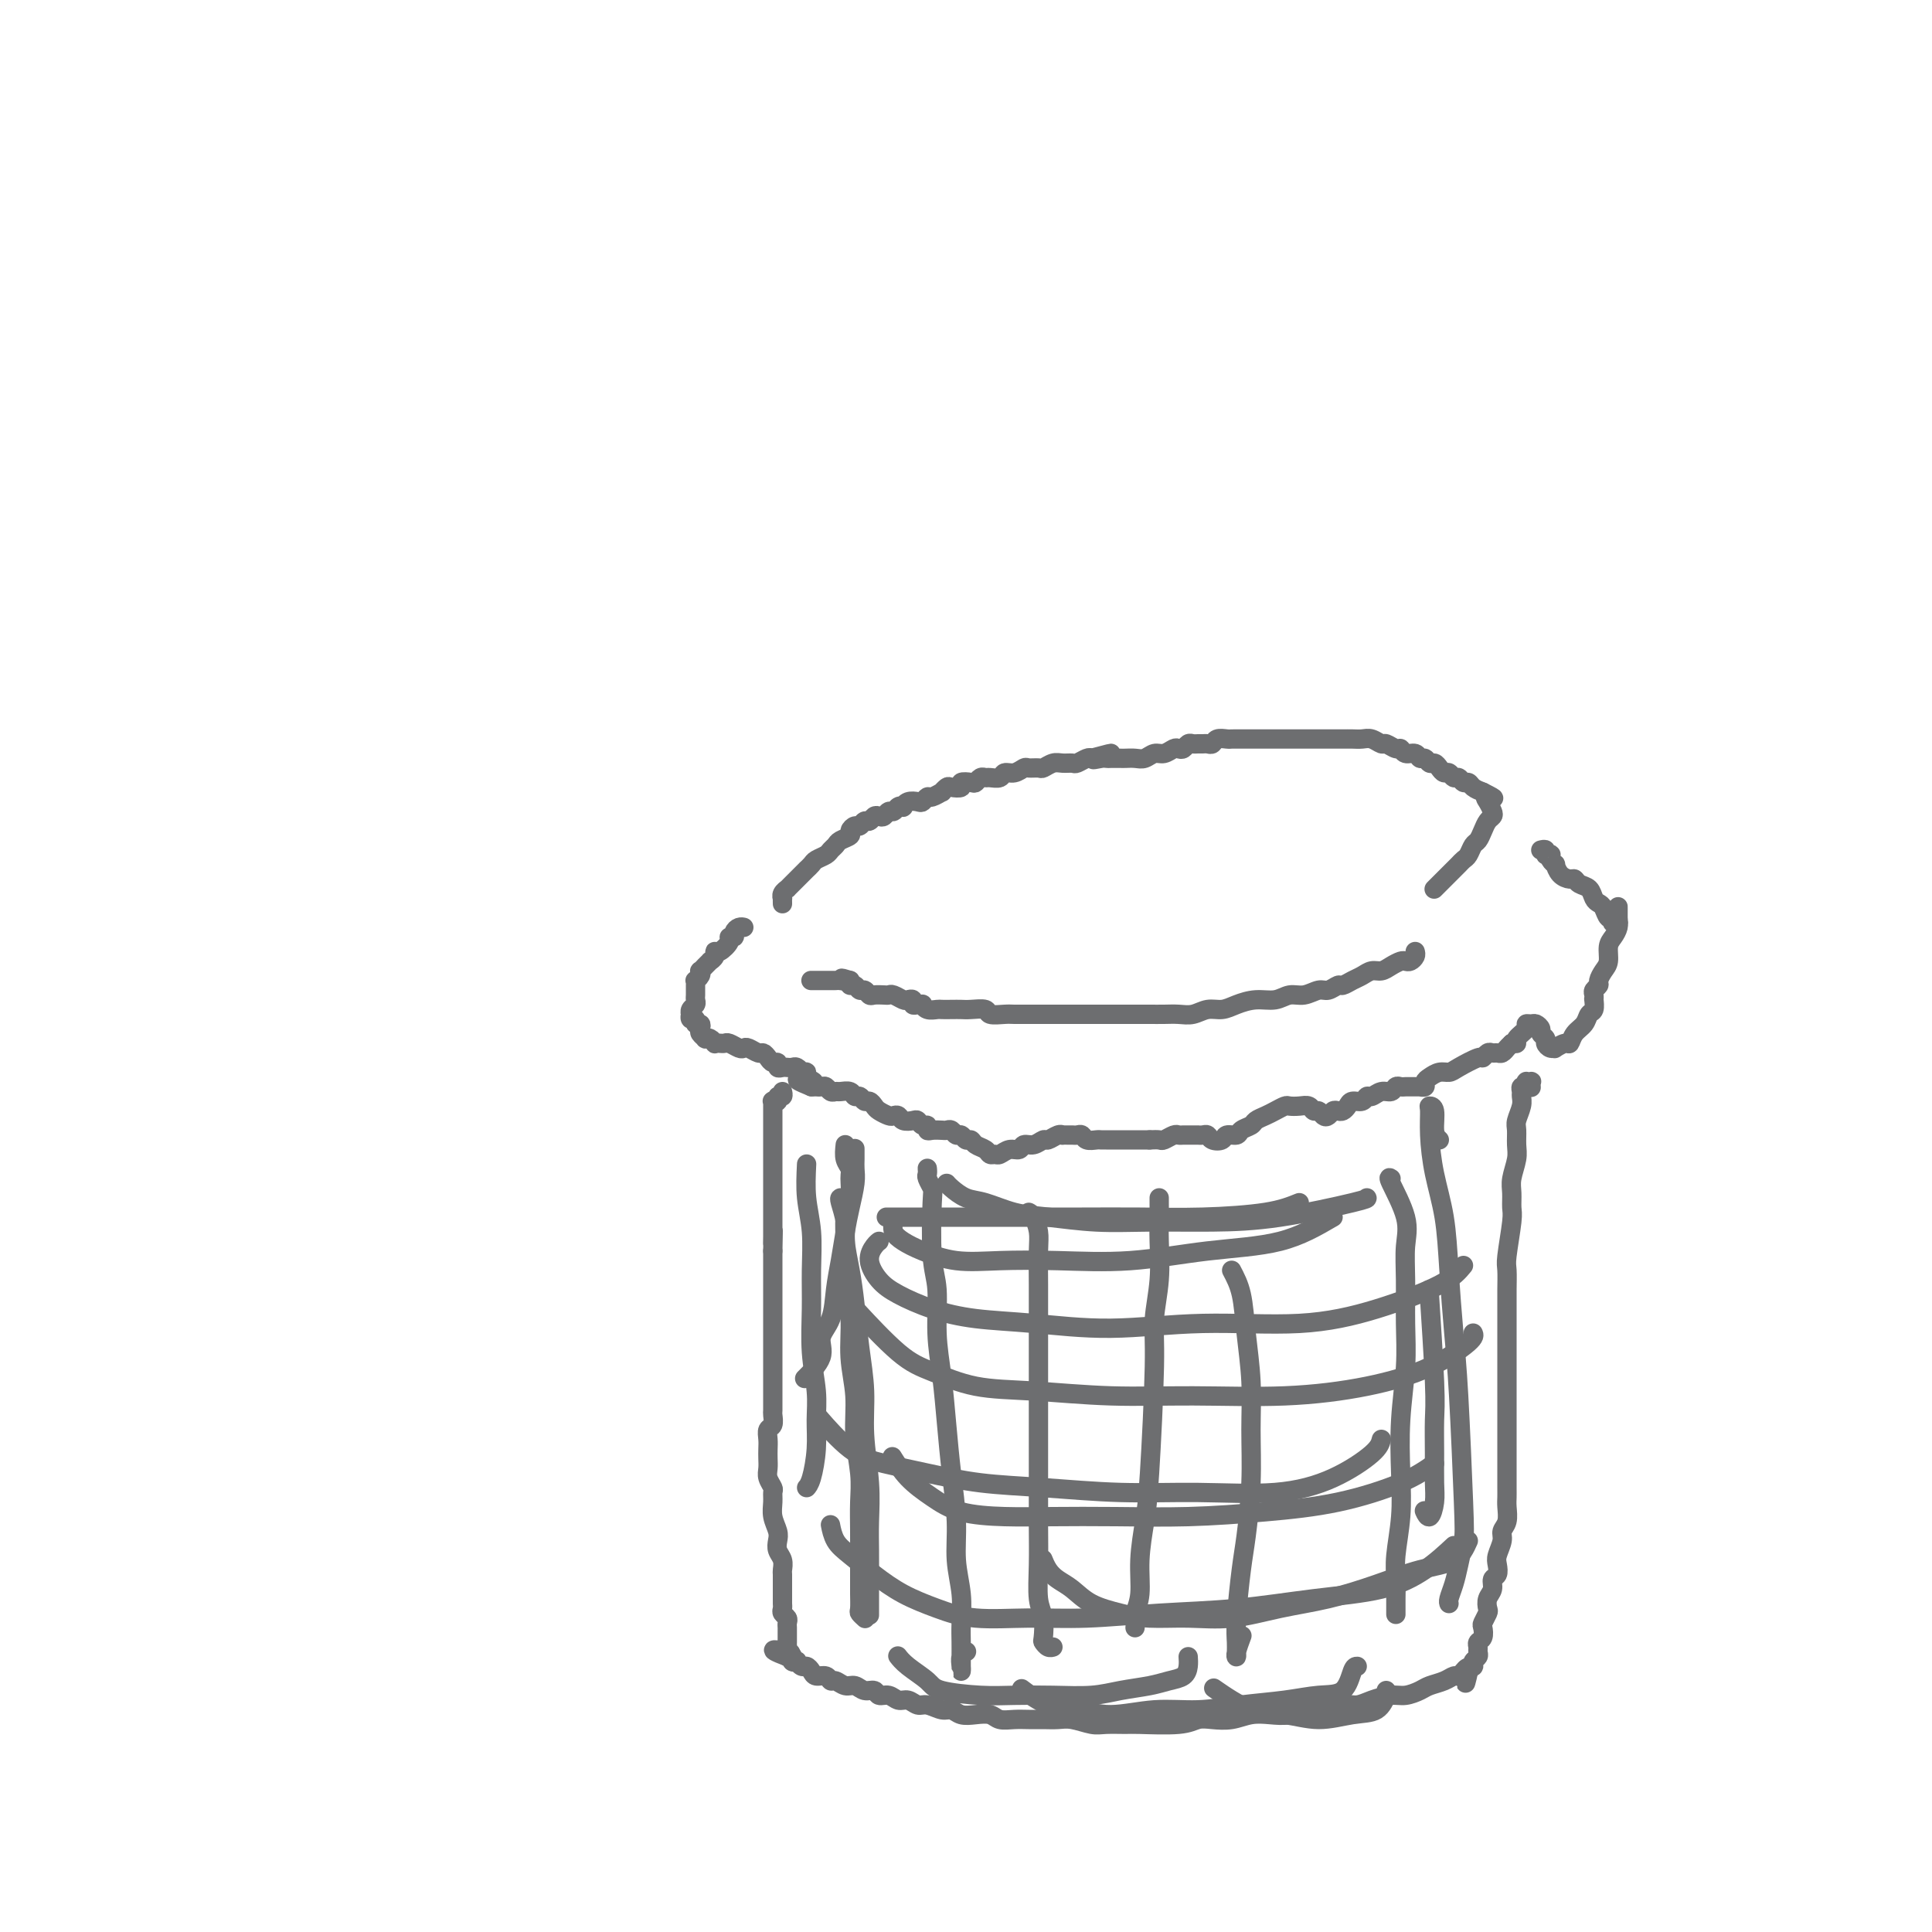 <svg viewBox='0 0 400 400' version='1.1' xmlns='http://www.w3.org/2000/svg' xmlns:xlink='http://www.w3.org/1999/xlink'><g fill='none' stroke='#6D6E70' stroke-width='4' stroke-linecap='round' stroke-linejoin='round'><path d='M293,197c0.088,0.311 0.175,0.622 0,1c-0.175,0.378 -0.613,0.823 -1,1c-0.387,0.177 -0.722,0.085 -1,0c-0.278,-0.085 -0.497,-0.163 -1,0c-0.503,0.163 -1.289,0.568 -2,1c-0.711,0.432 -1.346,0.890 -2,1c-0.654,0.110 -1.326,-0.129 -2,0c-0.674,0.129 -1.350,0.627 -2,1c-0.650,0.373 -1.276,0.621 -2,1c-0.724,0.379 -1.548,0.890 -2,1c-0.452,0.110 -0.533,-0.182 -1,0c-0.467,0.182 -1.321,0.837 -2,1c-0.679,0.163 -1.185,-0.167 -2,0c-0.815,0.167 -1.940,0.832 -3,1c-1.060,0.168 -2.055,-0.161 -3,0c-0.945,0.161 -1.842,0.813 -3,1c-1.158,0.187 -2.578,-0.090 -4,0c-1.422,0.090 -2.845,0.546 -4,1c-1.155,0.454 -2.041,0.906 -3,1c-0.959,0.094 -1.989,-0.171 -3,0c-1.011,0.171 -2.003,0.778 -3,1c-0.997,0.222 -2.000,0.060 -3,0c-1.000,-0.060 -1.996,-0.016 -3,0c-1.004,0.016 -2.015,0.004 -3,0c-0.985,-0.004 -1.943,-0.001 -3,0c-1.057,0.001 -2.212,0.000 -3,0c-0.788,-0.000 -1.207,-0.000 -2,0c-0.793,0.000 -1.959,0.000 -3,0c-1.041,-0.000 -1.958,-0.000 -3,0c-1.042,0.000 -2.209,0.000 -3,0c-0.791,-0.000 -1.208,-0.000 -2,0c-0.792,0.000 -1.960,0.001 -3,0c-1.040,-0.001 -1.950,-0.004 -3,0c-1.050,0.004 -2.238,0.015 -3,0c-0.762,-0.015 -1.096,-0.057 -2,0c-0.904,0.057 -2.377,0.211 -3,0c-0.623,-0.211 -0.394,-0.789 -1,-1c-0.606,-0.211 -2.045,-0.057 -3,0c-0.955,0.057 -1.425,0.016 -2,0c-0.575,-0.016 -1.254,-0.008 -2,0c-0.746,0.008 -1.558,0.016 -2,0c-0.442,-0.016 -0.513,-0.057 -1,0c-0.487,0.057 -1.388,0.212 -2,0c-0.612,-0.212 -0.934,-0.793 -1,-1c-0.066,-0.207 0.123,-0.042 0,0c-0.123,0.042 -0.557,-0.040 -1,0c-0.443,0.040 -0.896,0.203 -1,0c-0.104,-0.203 0.141,-0.772 0,-1c-0.141,-0.228 -0.667,-0.113 -1,0c-0.333,0.113 -0.474,0.226 -1,0c-0.526,-0.226 -1.436,-0.792 -2,-1c-0.564,-0.208 -0.781,-0.060 -1,0c-0.219,0.060 -0.440,0.031 -1,0c-0.560,-0.031 -1.459,-0.065 -2,0c-0.541,0.065 -0.723,0.228 -1,0c-0.277,-0.228 -0.649,-0.848 -1,-1c-0.351,-0.152 -0.682,0.166 -1,0c-0.318,-0.166 -0.624,-0.814 -1,-1c-0.376,-0.186 -0.822,0.090 -1,0c-0.178,-0.090 -0.089,-0.545 0,-1'/><path d='M176,203c-2.964,-0.928 -1.375,-0.249 -1,0c0.375,0.249 -0.464,0.067 -1,0c-0.536,-0.067 -0.770,-0.018 -1,0c-0.230,0.018 -0.458,0.005 -1,0c-0.542,-0.005 -1.399,-0.001 -2,0c-0.601,0.001 -0.946,0.000 -1,0c-0.054,-0.000 0.182,-0.000 0,0c-0.182,0.000 -0.781,0.000 -1,0c-0.219,-0.000 -0.059,-0.000 0,0c0.059,0.000 0.016,0.000 0,0c-0.016,-0.000 -0.004,-0.000 0,0c0.004,0.000 0.001,0.000 0,0c-0.001,-0.000 -0.001,-0.000 0,0'/><path d='M162,187c-0.001,-0.032 -0.001,-0.064 0,0c0.001,0.064 0.004,0.223 0,0c-0.004,-0.223 -0.016,-0.830 0,-1c0.016,-0.170 0.060,0.095 0,0c-0.060,-0.095 -0.223,-0.550 0,-1c0.223,-0.450 0.833,-0.894 1,-1c0.167,-0.106 -0.109,0.125 0,0c0.109,-0.125 0.603,-0.607 1,-1c0.397,-0.393 0.698,-0.697 1,-1c0.302,-0.303 0.605,-0.606 1,-1c0.395,-0.394 0.883,-0.879 1,-1c0.117,-0.121 -0.138,0.122 0,0c0.138,-0.122 0.667,-0.610 1,-1c0.333,-0.390 0.469,-0.682 1,-1c0.531,-0.318 1.456,-0.663 2,-1c0.544,-0.337 0.705,-0.667 1,-1c0.295,-0.333 0.723,-0.668 1,-1c0.277,-0.332 0.403,-0.662 1,-1c0.597,-0.338 1.666,-0.683 2,-1c0.334,-0.317 -0.065,-0.606 0,-1c0.065,-0.394 0.595,-0.894 1,-1c0.405,-0.106 0.686,0.182 1,0c0.314,-0.182 0.662,-0.832 1,-1c0.338,-0.168 0.668,0.147 1,0c0.332,-0.147 0.666,-0.756 1,-1c0.334,-0.244 0.666,-0.122 1,0c0.334,0.122 0.668,0.243 1,0c0.332,-0.243 0.663,-0.849 1,-1c0.337,-0.151 0.681,0.152 1,0c0.319,-0.152 0.614,-0.759 1,-1c0.386,-0.241 0.863,-0.116 1,0c0.137,0.116 -0.065,0.223 0,0c0.065,-0.223 0.397,-0.777 1,-1c0.603,-0.223 1.476,-0.116 2,0c0.524,0.116 0.700,0.242 1,0c0.300,-0.242 0.725,-0.853 1,-1c0.275,-0.147 0.401,0.171 1,0c0.599,-0.171 1.671,-0.829 2,-1c0.329,-0.171 -0.085,0.147 0,0c0.085,-0.147 0.671,-0.758 1,-1c0.329,-0.242 0.403,-0.117 1,0c0.597,0.117 1.718,0.224 2,0c0.282,-0.224 -0.275,-0.778 0,-1c0.275,-0.222 1.382,-0.112 2,0c0.618,0.112 0.747,0.227 1,0c0.253,-0.227 0.630,-0.797 1,-1c0.370,-0.203 0.732,-0.039 1,0c0.268,0.039 0.443,-0.046 1,0c0.557,0.046 1.496,0.223 2,0c0.504,-0.223 0.573,-0.845 1,-1c0.427,-0.155 1.213,0.156 2,0c0.787,-0.156 1.576,-0.778 2,-1c0.424,-0.222 0.483,-0.045 1,0c0.517,0.045 1.490,-0.041 2,0c0.510,0.041 0.555,0.208 1,0c0.445,-0.208 1.289,-0.791 2,-1c0.711,-0.209 1.290,-0.042 2,0c0.710,0.042 1.551,-0.040 2,0c0.449,0.040 0.505,0.203 1,0c0.495,-0.203 1.427,-0.772 2,-1c0.573,-0.228 0.786,-0.114 1,0'/><path d='M226,157c7.450,-2.011 2.575,-0.539 1,0c-1.575,0.539 0.152,0.144 1,0c0.848,-0.144 0.819,-0.039 1,0c0.181,0.039 0.572,0.010 1,0c0.428,-0.010 0.891,-0.003 1,0c0.109,0.003 -0.137,0.002 0,0c0.137,-0.002 0.655,-0.005 1,0c0.345,0.005 0.515,0.016 1,0c0.485,-0.016 1.286,-0.061 2,0c0.714,0.061 1.343,0.226 2,0c0.657,-0.226 1.342,-0.844 2,-1c0.658,-0.156 1.290,0.151 2,0c0.710,-0.151 1.500,-0.758 2,-1c0.500,-0.242 0.711,-0.117 1,0c0.289,0.117 0.655,0.228 1,0c0.345,-0.228 0.670,-0.793 1,-1c0.330,-0.207 0.666,-0.054 1,0c0.334,0.054 0.666,0.011 1,0c0.334,-0.011 0.671,0.011 1,0c0.329,-0.011 0.652,-0.056 1,0c0.348,0.056 0.722,0.211 1,0c0.278,-0.211 0.459,-0.789 1,-1c0.541,-0.211 1.443,-0.057 2,0c0.557,0.057 0.768,0.015 1,0c0.232,-0.015 0.486,-0.004 1,0c0.514,0.004 1.290,0.001 2,0c0.710,-0.001 1.355,-0.000 2,0c0.645,0.000 1.289,0.000 2,0c0.711,-0.000 1.490,-0.000 2,0c0.510,0.000 0.752,0.000 1,0c0.248,-0.000 0.502,0.000 1,0c0.498,-0.000 1.239,-0.000 2,0c0.761,0.000 1.541,0.000 2,0c0.459,-0.000 0.598,-0.000 1,0c0.402,0.000 1.066,0.000 2,0c0.934,-0.000 2.137,-0.001 3,0c0.863,0.001 1.387,0.004 2,0c0.613,-0.004 1.315,-0.016 2,0c0.685,0.016 1.353,0.061 2,0c0.647,-0.061 1.273,-0.228 2,0c0.727,0.228 1.556,0.850 2,1c0.444,0.150 0.504,-0.171 1,0c0.496,0.171 1.428,0.834 2,1c0.572,0.166 0.783,-0.167 1,0c0.217,0.167 0.439,0.833 1,1c0.561,0.167 1.460,-0.166 2,0c0.540,0.166 0.722,0.832 1,1c0.278,0.168 0.652,-0.161 1,0c0.348,0.161 0.671,0.813 1,1c0.329,0.187 0.666,-0.089 1,0c0.334,0.089 0.667,0.545 1,1c0.333,0.455 0.667,0.911 1,1c0.333,0.089 0.667,-0.187 1,0c0.333,0.187 0.666,0.838 1,1c0.334,0.162 0.670,-0.164 1,0c0.330,0.164 0.656,0.817 1,1c0.344,0.183 0.708,-0.105 1,0c0.292,0.105 0.512,0.601 1,1c0.488,0.399 1.244,0.699 2,1'/><path d='M307,164c3.800,1.896 1.800,1.137 1,1c-0.800,-0.137 -0.399,0.347 0,1c0.399,0.653 0.798,1.474 1,2c0.202,0.526 0.209,0.756 0,1c-0.209,0.244 -0.633,0.503 -1,1c-0.367,0.497 -0.676,1.232 -1,2c-0.324,0.768 -0.664,1.568 -1,2c-0.336,0.432 -0.667,0.497 -1,1c-0.333,0.503 -0.666,1.444 -1,2c-0.334,0.556 -0.667,0.726 -1,1c-0.333,0.274 -0.666,0.650 -1,1c-0.334,0.350 -0.668,0.672 -1,1c-0.332,0.328 -0.663,0.662 -1,1c-0.337,0.338 -0.679,0.679 -1,1c-0.321,0.321 -0.622,0.622 -1,1c-0.378,0.378 -0.832,0.832 -1,1c-0.168,0.168 -0.048,0.048 0,0c0.048,-0.048 0.024,-0.024 0,0'/><path d='M319,176c0.452,-0.112 0.905,-0.223 1,0c0.095,0.223 -0.167,0.782 0,1c0.167,0.218 0.762,0.095 1,0c0.238,-0.095 0.118,-0.163 0,0c-0.118,0.163 -0.235,0.555 0,1c0.235,0.445 0.823,0.941 1,1c0.177,0.059 -0.056,-0.321 0,0c0.056,0.321 0.400,1.342 1,2c0.600,0.658 1.456,0.954 2,1c0.544,0.046 0.776,-0.156 1,0c0.224,0.156 0.441,0.670 1,1c0.559,0.330 1.459,0.474 2,1c0.541,0.526 0.723,1.432 1,2c0.277,0.568 0.649,0.797 1,1c0.351,0.203 0.682,0.380 1,1c0.318,0.620 0.625,1.683 1,2c0.375,0.317 0.818,-0.110 1,0c0.182,0.110 0.101,0.759 0,1c-0.101,0.241 -0.223,0.075 0,0c0.223,-0.075 0.792,-0.058 1,0c0.208,0.058 0.056,0.156 0,0c-0.056,-0.156 -0.015,-0.565 0,-1c0.015,-0.435 0.004,-0.895 0,-1c-0.004,-0.105 -0.000,0.146 0,0c0.000,-0.146 -0.003,-0.688 0,-1c0.003,-0.312 0.011,-0.394 0,0c-0.011,0.394 -0.041,1.264 0,2c0.041,0.736 0.152,1.338 0,2c-0.152,0.662 -0.567,1.386 -1,2c-0.433,0.614 -0.886,1.120 -1,2c-0.114,0.880 0.109,2.134 0,3c-0.109,0.866 -0.551,1.345 -1,2c-0.449,0.655 -0.905,1.486 -1,2c-0.095,0.514 0.171,0.712 0,1c-0.171,0.288 -0.778,0.665 -1,1c-0.222,0.335 -0.059,0.626 0,1c0.059,0.374 0.016,0.830 0,1c-0.016,0.170 -0.003,0.052 0,0c0.003,-0.052 -0.002,-0.040 0,0c0.002,0.040 0.013,0.108 0,0c-0.013,-0.108 -0.049,-0.391 0,0c0.049,0.391 0.181,1.458 0,2c-0.181,0.542 -0.677,0.561 -1,1c-0.323,0.439 -0.472,1.298 -1,2c-0.528,0.702 -1.433,1.246 -2,2c-0.567,0.754 -0.796,1.720 -1,2c-0.204,0.280 -0.384,-0.124 -1,0c-0.616,0.124 -1.666,0.776 -2,1c-0.334,0.224 0.050,0.018 0,0c-0.050,-0.018 -0.534,0.150 -1,0c-0.466,-0.150 -0.912,-0.618 -1,-1c-0.088,-0.382 0.184,-0.676 0,-1c-0.184,-0.324 -0.824,-0.676 -1,-1c-0.176,-0.324 0.113,-0.621 0,-1c-0.113,-0.379 -0.626,-0.841 -1,-1c-0.374,-0.159 -0.607,-0.014 -1,0c-0.393,0.014 -0.945,-0.101 -1,0c-0.055,0.101 0.387,0.419 0,1c-0.387,0.581 -1.604,1.426 -2,2c-0.396,0.574 0.030,0.878 0,1c-0.030,0.122 -0.515,0.061 -1,0'/><path d='M313,216c-0.797,0.784 -0.791,0.745 -1,1c-0.209,0.255 -0.634,0.805 -1,1c-0.366,0.195 -0.673,0.037 -1,0c-0.327,-0.037 -0.676,0.049 -1,0c-0.324,-0.049 -0.625,-0.234 -1,0c-0.375,0.234 -0.824,0.885 -1,1c-0.176,0.115 -0.078,-0.306 -1,0c-0.922,0.306 -2.864,1.339 -4,2c-1.136,0.661 -1.466,0.952 -2,1c-0.534,0.048 -1.271,-0.145 -2,0c-0.729,0.145 -1.448,0.627 -2,1c-0.552,0.373 -0.935,0.636 -1,1c-0.065,0.364 0.190,0.830 0,1c-0.190,0.170 -0.824,0.046 -1,0c-0.176,-0.046 0.108,-0.012 0,0c-0.108,0.012 -0.606,0.002 -1,0c-0.394,-0.002 -0.682,0.004 -1,0c-0.318,-0.004 -0.665,-0.016 -1,0c-0.335,0.016 -0.657,0.061 -1,0c-0.343,-0.061 -0.708,-0.228 -1,0c-0.292,0.228 -0.511,0.850 -1,1c-0.489,0.150 -1.248,-0.171 -2,0c-0.752,0.171 -1.497,0.833 -2,1c-0.503,0.167 -0.765,-0.162 -1,0c-0.235,0.162 -0.444,0.814 -1,1c-0.556,0.186 -1.458,-0.095 -2,0c-0.542,0.095 -0.722,0.565 -1,1c-0.278,0.435 -0.652,0.836 -1,1c-0.348,0.164 -0.671,0.093 -1,0c-0.329,-0.093 -0.666,-0.206 -1,0c-0.334,0.206 -0.666,0.731 -1,1c-0.334,0.269 -0.670,0.282 -1,0c-0.330,-0.282 -0.656,-0.860 -1,-1c-0.344,-0.140 -0.707,0.158 -1,0c-0.293,-0.158 -0.515,-0.771 -1,-1c-0.485,-0.229 -1.232,-0.072 -2,0c-0.768,0.072 -1.558,0.061 -2,0c-0.442,-0.061 -0.537,-0.171 -1,0c-0.463,0.171 -1.294,0.623 -2,1c-0.706,0.377 -1.287,0.679 -2,1c-0.713,0.321 -1.557,0.659 -2,1c-0.443,0.341 -0.485,0.683 -1,1c-0.515,0.317 -1.504,0.608 -2,1c-0.496,0.392 -0.500,0.886 -1,1c-0.500,0.114 -1.496,-0.152 -2,0c-0.504,0.152 -0.517,0.720 -1,1c-0.483,0.280 -1.435,0.271 -2,0c-0.565,-0.271 -0.743,-0.805 -1,-1c-0.257,-0.195 -0.594,-0.052 -1,0c-0.406,0.052 -0.882,0.014 -1,0c-0.118,-0.014 0.123,-0.003 0,0c-0.123,0.003 -0.609,-0.000 -1,0c-0.391,0.000 -0.686,0.004 -1,0c-0.314,-0.004 -0.647,-0.015 -1,0c-0.353,0.015 -0.727,0.057 -1,0c-0.273,-0.057 -0.444,-0.211 -1,0c-0.556,0.211 -1.496,0.788 -2,1c-0.504,0.212 -0.573,0.061 -1,0c-0.427,-0.061 -1.214,-0.030 -2,0'/><path d='M238,236c-2.727,-0.000 -2.044,-0.000 -2,0c0.044,0.000 -0.552,0.000 -1,0c-0.448,-0.000 -0.750,-0.000 -1,0c-0.250,0.000 -0.448,0.000 -1,0c-0.552,-0.000 -1.456,-0.000 -2,0c-0.544,0.000 -0.727,0.001 -1,0c-0.273,-0.001 -0.636,-0.004 -1,0c-0.364,0.004 -0.727,0.015 -1,0c-0.273,-0.015 -0.454,-0.057 -1,0c-0.546,0.057 -1.455,0.211 -2,0c-0.545,-0.211 -0.724,-0.789 -1,-1c-0.276,-0.211 -0.648,-0.056 -1,0c-0.352,0.056 -0.685,0.014 -1,0c-0.315,-0.014 -0.613,0.000 -1,0c-0.387,-0.000 -0.862,-0.015 -1,0c-0.138,0.015 0.063,0.061 0,0c-0.063,-0.061 -0.388,-0.228 -1,0c-0.612,0.228 -1.511,0.850 -2,1c-0.489,0.150 -0.567,-0.171 -1,0c-0.433,0.171 -1.219,0.834 -2,1c-0.781,0.166 -1.557,-0.166 -2,0c-0.443,0.166 -0.553,0.830 -1,1c-0.447,0.170 -1.232,-0.154 -2,0c-0.768,0.154 -1.519,0.785 -2,1c-0.481,0.215 -0.692,0.015 -1,0c-0.308,-0.015 -0.712,0.155 -1,0c-0.288,-0.155 -0.458,-0.634 -1,-1c-0.542,-0.366 -1.455,-0.619 -2,-1c-0.545,-0.381 -0.723,-0.890 -1,-1c-0.277,-0.110 -0.652,0.181 -1,0c-0.348,-0.181 -0.670,-0.833 -1,-1c-0.330,-0.167 -0.669,0.151 -1,0c-0.331,-0.151 -0.653,-0.771 -1,-1c-0.347,-0.229 -0.719,-0.065 -1,0c-0.281,0.065 -0.470,0.033 -1,0c-0.530,-0.033 -1.399,-0.065 -2,0c-0.601,0.065 -0.934,0.227 -1,0c-0.066,-0.227 0.133,-0.845 0,-1c-0.133,-0.155 -0.599,0.151 -1,0c-0.401,-0.151 -0.738,-0.759 -1,-1c-0.262,-0.241 -0.450,-0.116 -1,0c-0.550,0.116 -1.460,0.224 -2,0c-0.540,-0.224 -0.708,-0.781 -1,-1c-0.292,-0.219 -0.708,-0.101 -1,0c-0.292,0.101 -0.459,0.186 -1,0c-0.541,-0.186 -1.454,-0.642 -2,-1c-0.546,-0.358 -0.724,-0.617 -1,-1c-0.276,-0.383 -0.650,-0.891 -1,-1c-0.350,-0.109 -0.675,0.181 -1,0c-0.325,-0.181 -0.650,-0.833 -1,-1c-0.350,-0.167 -0.724,0.153 -1,0c-0.276,-0.153 -0.455,-0.777 -1,-1c-0.545,-0.223 -1.455,-0.046 -2,0c-0.545,0.046 -0.724,-0.040 -1,0c-0.276,0.040 -0.648,0.207 -1,0c-0.352,-0.207 -0.686,-0.787 -1,-1c-0.314,-0.213 -0.610,-0.057 -1,0c-0.390,0.057 -0.874,0.015 -1,0c-0.126,-0.015 0.107,-0.004 0,0c-0.107,0.004 -0.553,0.002 -1,0'/><path d='M168,225c-5.813,-2.348 -1.347,-1.216 0,-1c1.347,0.216 -0.427,-0.482 -1,-1c-0.573,-0.518 0.054,-0.857 0,-1c-0.054,-0.143 -0.788,-0.091 -1,0c-0.212,0.091 0.098,0.220 0,0c-0.098,-0.220 -0.605,-0.790 -1,-1c-0.395,-0.210 -0.680,-0.060 -1,0c-0.320,0.060 -0.677,0.031 -1,0c-0.323,-0.031 -0.611,-0.064 -1,0c-0.389,0.064 -0.878,0.223 -1,0c-0.122,-0.223 0.123,-0.829 0,-1c-0.123,-0.171 -0.614,0.094 -1,0c-0.386,-0.094 -0.667,-0.547 -1,-1c-0.333,-0.453 -0.718,-0.905 -1,-1c-0.282,-0.095 -0.460,0.167 -1,0c-0.540,-0.167 -1.440,-0.763 -2,-1c-0.560,-0.237 -0.780,-0.116 -1,0c-0.220,0.116 -0.441,0.227 -1,0c-0.559,-0.227 -1.455,-0.792 -2,-1c-0.545,-0.208 -0.737,-0.059 -1,0c-0.263,0.059 -0.596,0.030 -1,0c-0.404,-0.030 -0.878,-0.060 -1,0c-0.122,0.060 0.107,0.209 0,0c-0.107,-0.209 -0.551,-0.777 -1,-1c-0.449,-0.223 -0.904,-0.102 -1,0c-0.096,0.102 0.166,0.186 0,0c-0.166,-0.186 -0.762,-0.642 -1,-1c-0.238,-0.358 -0.120,-0.617 0,-1c0.120,-0.383 0.242,-0.891 0,-1c-0.242,-0.109 -0.849,0.182 -1,0c-0.151,-0.182 0.155,-0.836 0,-1c-0.155,-0.164 -0.770,0.163 -1,0c-0.230,-0.163 -0.076,-0.817 0,-1c0.076,-0.183 0.073,0.106 0,0c-0.073,-0.106 -0.216,-0.607 0,-1c0.216,-0.393 0.790,-0.679 1,-1c0.210,-0.321 0.056,-0.677 0,-1c-0.056,-0.323 -0.015,-0.612 0,-1c0.015,-0.388 0.003,-0.874 0,-1c-0.003,-0.126 0.003,0.107 0,0c-0.003,-0.107 -0.015,-0.555 0,-1c0.015,-0.445 0.055,-0.889 0,-1c-0.055,-0.111 -0.207,0.110 0,0c0.207,-0.110 0.772,-0.550 1,-1c0.228,-0.450 0.118,-0.909 0,-1c-0.118,-0.091 -0.243,0.187 0,0c0.243,-0.187 0.854,-0.837 1,-1c0.146,-0.163 -0.171,0.162 0,0c0.171,-0.162 0.832,-0.812 1,-1c0.168,-0.188 -0.157,0.087 0,0c0.157,-0.087 0.798,-0.535 1,-1c0.202,-0.465 -0.033,-0.947 0,-1c0.033,-0.053 0.334,0.323 1,0c0.666,-0.323 1.698,-1.344 2,-2c0.302,-0.656 -0.126,-0.946 0,-1c0.126,-0.054 0.804,0.129 1,0c0.196,-0.129 -0.092,-0.571 0,-1c0.092,-0.429 0.563,-0.846 1,-1c0.437,-0.154 0.839,-0.044 1,0c0.161,0.044 0.080,0.022 0,0'/><path d='M317,225c0.008,0.113 0.016,0.227 0,0c-0.016,-0.227 -0.057,-0.794 0,-1c0.057,-0.206 0.212,-0.051 0,0c-0.212,0.051 -0.793,-0.001 -1,0c-0.207,0.001 -0.041,0.056 0,0c0.041,-0.056 -0.042,-0.223 0,0c0.042,0.223 0.208,0.835 0,1c-0.208,0.165 -0.792,-0.118 -1,0c-0.208,0.118 -0.042,0.635 0,1c0.042,0.365 -0.042,0.576 0,1c0.042,0.424 0.208,1.060 0,2c-0.208,0.940 -0.792,2.184 -1,3c-0.208,0.816 -0.042,1.204 0,2c0.042,0.796 -0.042,1.999 0,3c0.042,1.001 0.208,1.800 0,3c-0.208,1.200 -0.792,2.801 -1,4c-0.208,1.199 -0.042,1.996 0,3c0.042,1.004 -0.041,2.215 0,3c0.041,0.785 0.207,1.144 0,3c-0.207,1.856 -0.788,5.209 -1,7c-0.212,1.791 -0.057,2.020 0,3c0.057,0.980 0.015,2.713 0,4c-0.015,1.287 -0.004,2.130 0,3c0.004,0.870 0.001,1.769 0,3c-0.001,1.231 -0.000,2.794 0,4c0.000,1.206 0.000,2.055 0,3c-0.000,0.945 -0.000,1.986 0,3c0.000,1.014 0.000,2.000 0,3c-0.000,1.000 -0.000,2.015 0,3c0.000,0.985 -0.000,1.940 0,3c0.000,1.060 0.000,2.226 0,3c-0.000,0.774 -0.000,1.156 0,2c0.000,0.844 0.000,2.152 0,3c-0.000,0.848 -0.000,1.237 0,2c0.000,0.763 0.001,1.899 0,3c-0.001,1.101 -0.004,2.168 0,3c0.004,0.832 0.016,1.429 0,2c-0.016,0.571 -0.061,1.115 0,2c0.061,0.885 0.226,2.109 0,3c-0.226,0.891 -0.844,1.447 -1,2c-0.156,0.553 0.150,1.103 0,2c-0.150,0.897 -0.757,2.141 -1,3c-0.243,0.859 -0.121,1.332 0,2c0.121,0.668 0.242,1.531 0,2c-0.242,0.469 -0.849,0.544 -1,1c-0.151,0.456 0.152,1.292 0,2c-0.152,0.708 -0.759,1.288 -1,2c-0.241,0.712 -0.116,1.557 0,2c0.116,0.443 0.223,0.486 0,1c-0.223,0.514 -0.778,1.500 -1,2c-0.222,0.500 -0.112,0.515 0,1c0.112,0.485 0.227,1.439 0,2c-0.227,0.561 -0.797,0.727 -1,1c-0.203,0.273 -0.041,0.651 0,1c0.041,0.349 -0.041,0.667 0,1c0.041,0.333 0.204,0.680 0,1c-0.204,0.320 -0.776,0.611 -1,1c-0.224,0.389 -0.099,0.874 0,1c0.099,0.126 0.171,-0.107 0,0c-0.171,0.107 -0.586,0.553 -1,1'/><path d='M304,346c-1.190,4.813 -0.166,1.345 0,0c0.166,-1.345 -0.526,-0.568 -1,0c-0.474,0.568 -0.731,0.925 -1,1c-0.269,0.075 -0.551,-0.134 -1,0c-0.449,0.134 -1.067,0.609 -2,1c-0.933,0.391 -2.182,0.696 -3,1c-0.818,0.304 -1.205,0.607 -2,1c-0.795,0.393 -1.996,0.875 -3,1c-1.004,0.125 -1.809,-0.106 -3,0c-1.191,0.106 -2.768,0.549 -4,1c-1.232,0.451 -2.118,0.909 -3,1c-0.882,0.091 -1.761,-0.186 -3,0c-1.239,0.186 -2.838,0.833 -4,1c-1.162,0.167 -1.889,-0.148 -3,0c-1.111,0.148 -2.608,0.758 -4,1c-1.392,0.242 -2.680,0.116 -4,0c-1.320,-0.116 -2.673,-0.224 -4,0c-1.327,0.224 -2.629,0.778 -4,1c-1.371,0.222 -2.813,0.112 -4,0c-1.187,-0.112 -2.121,-0.226 -3,0c-0.879,0.226 -1.704,0.794 -4,1c-2.296,0.206 -6.064,0.051 -8,0c-1.936,-0.051 -2.041,0.000 -3,0c-0.959,-0.000 -2.774,-0.053 -4,0c-1.226,0.053 -1.865,0.210 -3,0c-1.135,-0.210 -2.768,-0.789 -4,-1c-1.232,-0.211 -2.063,-0.056 -3,0c-0.937,0.056 -1.979,0.011 -3,0c-1.021,-0.011 -2.019,0.011 -3,0c-0.981,-0.011 -1.943,-0.054 -3,0c-1.057,0.054 -2.209,0.207 -3,0c-0.791,-0.207 -1.222,-0.772 -2,-1c-0.778,-0.228 -1.903,-0.118 -3,0c-1.097,0.118 -2.167,0.243 -3,0c-0.833,-0.243 -1.431,-0.854 -2,-1c-0.569,-0.146 -1.111,0.172 -2,0c-0.889,-0.172 -2.125,-0.835 -3,-1c-0.875,-0.165 -1.390,0.167 -2,0c-0.610,-0.167 -1.314,-0.833 -2,-1c-0.686,-0.167 -1.353,0.167 -2,0c-0.647,-0.167 -1.276,-0.833 -2,-1c-0.724,-0.167 -1.545,0.167 -2,0c-0.455,-0.167 -0.545,-0.833 -1,-1c-0.455,-0.167 -1.274,0.167 -2,0c-0.726,-0.167 -1.359,-0.833 -2,-1c-0.641,-0.167 -1.289,0.166 -2,0c-0.711,-0.166 -1.486,-0.832 -2,-1c-0.514,-0.168 -0.768,0.161 -1,0c-0.232,-0.161 -0.443,-0.813 -1,-1c-0.557,-0.187 -1.460,0.090 -2,0c-0.540,-0.090 -0.718,-0.546 -1,-1c-0.282,-0.454 -0.668,-0.905 -1,-1c-0.332,-0.095 -0.611,0.167 -1,0c-0.389,-0.167 -0.888,-0.763 -1,-1c-0.112,-0.237 0.163,-0.116 0,0c-0.163,0.116 -0.765,0.227 -1,0c-0.235,-0.227 -0.102,-0.792 0,-1c0.102,-0.208 0.172,-0.059 0,0c-0.172,0.059 -0.586,0.030 -1,0'/><path d='M163,343c-5.569,-2.100 -1.492,-1.351 0,-1c1.492,0.351 0.400,0.305 0,0c-0.400,-0.305 -0.107,-0.869 0,-1c0.107,-0.131 0.029,0.172 0,0c-0.029,-0.172 -0.008,-0.820 0,-1c0.008,-0.180 0.002,0.106 0,0c-0.002,-0.106 0.001,-0.606 0,-1c-0.001,-0.394 -0.004,-0.683 0,-1c0.004,-0.317 0.015,-0.662 0,-1c-0.015,-0.338 -0.057,-0.668 0,-1c0.057,-0.332 0.211,-0.665 0,-1c-0.211,-0.335 -0.789,-0.671 -1,-1c-0.211,-0.329 -0.057,-0.650 0,-1c0.057,-0.350 0.015,-0.728 0,-1c-0.015,-0.272 -0.004,-0.439 0,-1c0.004,-0.561 0.002,-1.515 0,-2c-0.002,-0.485 -0.004,-0.500 0,-1c0.004,-0.500 0.015,-1.485 0,-2c-0.015,-0.515 -0.056,-0.560 0,-1c0.056,-0.440 0.207,-1.275 0,-2c-0.207,-0.725 -0.773,-1.338 -1,-2c-0.227,-0.662 -0.114,-1.372 0,-2c0.114,-0.628 0.228,-1.176 0,-2c-0.228,-0.824 -0.797,-1.926 -1,-3c-0.203,-1.074 -0.040,-2.122 0,-3c0.040,-0.878 -0.042,-1.586 0,-2c0.042,-0.414 0.207,-0.534 0,-1c-0.207,-0.466 -0.787,-1.279 -1,-2c-0.213,-0.721 -0.058,-1.349 0,-2c0.058,-0.651 0.019,-1.325 0,-2c-0.019,-0.675 -0.019,-1.351 0,-2c0.019,-0.649 0.058,-1.272 0,-2c-0.058,-0.728 -0.212,-1.561 0,-2c0.212,-0.439 0.789,-0.484 1,-1c0.211,-0.516 0.057,-1.503 0,-2c-0.057,-0.497 -0.015,-0.504 0,-1c0.015,-0.496 0.004,-1.481 0,-2c-0.004,-0.519 -0.001,-0.572 0,-1c0.001,-0.428 0.000,-1.232 0,-2c-0.000,-0.768 -0.000,-1.501 0,-2c0.000,-0.499 0.000,-0.762 0,-1c-0.000,-0.238 -0.000,-0.449 0,-1c0.000,-0.551 0.000,-1.443 0,-2c-0.000,-0.557 -0.000,-0.779 0,-1c0.000,-0.221 0.000,-0.439 0,-1c-0.000,-0.561 -0.000,-1.463 0,-2c0.000,-0.537 0.000,-0.707 0,-1c-0.000,-0.293 -0.000,-0.709 0,-1c0.000,-0.291 0.000,-0.458 0,-1c-0.000,-0.542 -0.000,-1.458 0,-2c0.000,-0.542 0.000,-0.708 0,-1c-0.000,-0.292 -0.000,-0.708 0,-1c0.000,-0.292 0.000,-0.458 0,-1c-0.000,-0.542 -0.000,-1.458 0,-2c0.000,-0.542 0.000,-0.708 0,-1c-0.000,-0.292 -0.000,-0.708 0,-1c0.000,-0.292 0.000,-0.459 0,-1c0.000,-0.541 -0.000,-1.454 0,-2c0.000,-0.546 0.000,-0.724 0,-1c0.000,-0.276 -0.000,-0.650 0,-1c0.000,-0.350 0.000,-0.675 0,-1'/><path d='M160,259c0.155,-7.367 0.041,-3.283 0,-2c-0.041,1.283 -0.011,-0.233 0,-1c0.011,-0.767 0.003,-0.783 0,-1c-0.003,-0.217 -0.001,-0.635 0,-1c0.001,-0.365 0.000,-0.675 0,-1c-0.000,-0.325 -0.000,-0.663 0,-1c0.000,-0.337 0.000,-0.671 0,-1c-0.000,-0.329 -0.000,-0.651 0,-1c0.000,-0.349 0.000,-0.724 0,-1c-0.000,-0.276 -0.000,-0.451 0,-1c0.000,-0.549 0.000,-1.471 0,-2c-0.000,-0.529 -0.000,-0.666 0,-1c0.000,-0.334 0.000,-0.864 0,-1c-0.000,-0.136 -0.000,0.122 0,0c0.000,-0.122 0.000,-0.624 0,-1c-0.000,-0.376 -0.000,-0.625 0,-1c0.000,-0.375 0.000,-0.874 0,-1c-0.000,-0.126 -0.000,0.121 0,0c0.000,-0.121 0.000,-0.611 0,-1c-0.000,-0.389 -0.000,-0.678 0,-1c0.000,-0.322 0.000,-0.677 0,-1c-0.000,-0.323 -0.000,-0.612 0,-1c0.000,-0.388 0.000,-0.874 0,-1c-0.000,-0.126 -0.000,0.107 0,0c0.000,-0.107 0.000,-0.553 0,-1c-0.000,-0.447 -0.000,-0.893 0,-1c0.000,-0.107 0.000,0.126 0,0c-0.000,-0.126 -0.000,-0.612 0,-1c0.000,-0.388 0.000,-0.677 0,-1c-0.000,-0.323 -0.000,-0.679 0,-1c0.000,-0.321 0.000,-0.608 0,-1c-0.000,-0.392 -0.000,-0.890 0,-1c0.000,-0.110 0.000,0.167 0,0c-0.000,-0.167 -0.000,-0.777 0,-1c0.000,-0.223 0.000,-0.060 0,0c-0.000,0.060 -0.000,0.016 0,0c0.000,-0.016 0.000,-0.004 0,0c-0.000,0.004 -0.001,0.001 0,0c0.001,-0.001 0.004,0.001 0,0c-0.004,-0.001 -0.016,-0.004 0,0c0.016,0.004 0.061,0.016 0,0c-0.061,-0.016 -0.226,-0.061 0,0c0.226,0.061 0.845,0.226 1,0c0.155,-0.226 -0.154,-0.844 0,-1c0.154,-0.156 0.772,0.150 1,0c0.228,-0.150 0.065,-0.757 0,-1c-0.065,-0.243 -0.033,-0.121 0,0'/><path d='M175,237c-0.115,1.076 -0.231,2.152 0,3c0.231,0.848 0.808,1.469 1,2c0.192,0.531 -0.002,0.972 0,2c0.002,1.028 0.201,2.642 0,4c-0.201,1.358 -0.801,2.461 -1,4c-0.199,1.539 0.003,3.515 0,6c-0.003,2.485 -0.212,5.480 0,8c0.212,2.520 0.845,4.563 1,7c0.155,2.437 -0.169,5.266 0,8c0.169,2.734 0.830,5.373 1,8c0.170,2.627 -0.151,5.241 0,8c0.151,2.759 0.772,5.662 1,8c0.228,2.338 0.061,4.109 0,6c-0.061,1.891 -0.016,3.901 0,6c0.016,2.099 0.003,4.288 0,6c-0.003,1.712 0.003,2.946 0,4c-0.003,1.054 -0.015,1.929 0,3c0.015,1.071 0.055,2.339 0,3c-0.055,0.661 -0.207,0.717 0,1c0.207,0.283 0.773,0.795 1,1c0.227,0.205 0.113,0.102 0,0'/><path d='M192,242c-0.008,-0.098 -0.016,-0.197 0,0c0.016,0.197 0.056,0.688 0,1c-0.056,0.312 -0.207,0.445 0,1c0.207,0.555 0.773,1.531 1,2c0.227,0.469 0.116,0.431 0,3c-0.116,2.569 -0.238,7.744 0,11c0.238,3.256 0.837,4.593 1,7c0.163,2.407 -0.110,5.884 0,9c0.110,3.116 0.603,5.871 1,9c0.397,3.129 0.699,6.632 1,10c0.301,3.368 0.603,6.603 1,10c0.397,3.397 0.891,6.958 1,10c0.109,3.042 -0.167,5.567 0,8c0.167,2.433 0.777,4.774 1,7c0.223,2.226 0.060,4.338 0,6c-0.060,1.662 -0.016,2.874 0,4c0.016,1.126 0.003,2.166 0,3c-0.003,0.834 0.003,1.463 0,2c-0.003,0.537 -0.015,0.981 0,1c0.015,0.019 0.055,-0.387 0,-1c-0.055,-0.613 -0.207,-1.434 0,-2c0.207,-0.566 0.773,-0.876 1,-1c0.227,-0.124 0.113,-0.062 0,0'/><path d='M213,251c0.309,0.160 0.619,0.319 1,1c0.381,0.681 0.834,1.882 1,3c0.166,1.118 0.044,2.153 0,4c-0.044,1.847 -0.012,4.507 0,7c0.012,2.493 0.003,4.817 0,8c-0.003,3.183 -0.001,7.223 0,10c0.001,2.777 -0.001,4.291 0,8c0.001,3.709 0.004,9.614 0,14c-0.004,4.386 -0.015,7.252 0,10c0.015,2.748 0.056,5.376 0,8c-0.056,2.624 -0.208,5.243 0,7c0.208,1.757 0.778,2.653 1,4c0.222,1.347 0.098,3.145 0,4c-0.098,0.855 -0.171,0.765 0,1c0.171,0.235 0.584,0.794 1,1c0.416,0.206 0.833,0.059 1,0c0.167,-0.059 0.083,-0.029 0,0'/><path d='M240,248c-0.002,0.184 -0.005,0.369 0,1c0.005,0.631 0.016,1.710 0,3c-0.016,1.290 -0.060,2.791 0,5c0.060,2.209 0.224,5.126 0,8c-0.224,2.874 -0.834,5.704 -1,8c-0.166,2.296 0.114,4.056 0,10c-0.114,5.944 -0.623,16.072 -1,22c-0.377,5.928 -0.623,7.658 -1,10c-0.377,2.342 -0.886,5.297 -1,8c-0.114,2.703 0.166,5.155 0,7c-0.166,1.845 -0.776,3.083 -1,4c-0.224,0.917 -0.060,1.514 0,2c0.060,0.486 0.016,0.862 0,1c-0.016,0.138 -0.005,0.040 0,0c0.005,-0.040 0.002,-0.020 0,0'/><path d='M255,263c0.763,1.448 1.526,2.895 2,5c0.474,2.105 0.660,4.866 1,8c0.340,3.134 0.834,6.639 1,10c0.166,3.361 0.002,6.576 0,10c-0.002,3.424 0.157,7.057 0,11c-0.157,3.943 -0.631,8.198 -1,11c-0.369,2.802 -0.635,4.152 -1,7c-0.365,2.848 -0.831,7.193 -1,10c-0.169,2.807 -0.042,4.076 0,5c0.042,0.924 -0.003,1.505 0,2c0.003,0.495 0.052,0.906 0,1c-0.052,0.094 -0.206,-0.129 0,-1c0.206,-0.871 0.773,-2.392 1,-3c0.227,-0.608 0.113,-0.304 0,0'/><path d='M288,244c-0.340,-0.229 -0.680,-0.458 0,1c0.680,1.458 2.379,4.605 3,7c0.621,2.395 0.163,4.040 0,6c-0.163,1.960 -0.030,4.237 0,7c0.030,2.763 -0.044,6.014 0,9c0.044,2.986 0.204,5.708 0,9c-0.204,3.292 -0.773,7.153 -1,11c-0.227,3.847 -0.113,7.680 0,11c0.113,3.320 0.227,6.126 0,9c-0.227,2.874 -0.793,5.814 -1,8c-0.207,2.186 -0.056,3.617 0,5c0.056,1.383 0.015,2.719 0,4c-0.015,1.281 -0.004,2.509 0,3c0.004,0.491 0.002,0.246 0,0'/><path d='M298,236c-0.453,-0.423 -0.907,-0.847 -1,-2c-0.093,-1.153 0.173,-3.036 0,-4c-0.173,-0.964 -0.786,-1.011 -1,-1c-0.214,0.011 -0.030,0.078 0,1c0.030,0.922 -0.094,2.697 0,5c0.094,2.303 0.406,5.132 1,8c0.594,2.868 1.469,5.776 2,9c0.531,3.224 0.717,6.766 1,11c0.283,4.234 0.661,9.160 1,13c0.339,3.840 0.638,6.593 1,13c0.362,6.407 0.787,16.470 1,22c0.213,5.530 0.215,6.529 0,8c-0.215,1.471 -0.646,3.413 -1,5c-0.354,1.587 -0.631,2.817 -1,4c-0.369,1.183 -0.830,2.318 -1,3c-0.170,0.682 -0.049,0.909 0,1c0.049,0.091 0.024,0.045 0,0'/><path d='M304,319c-0.684,1.534 -1.368,3.068 -3,4c-1.632,0.932 -4.211,1.263 -7,2c-2.789,0.737 -5.786,1.882 -9,3c-3.214,1.118 -6.645,2.209 -10,3c-3.355,0.791 -6.636,1.281 -10,2c-3.364,0.719 -6.812,1.666 -10,2c-3.188,0.334 -6.117,0.055 -9,0c-2.883,-0.055 -5.721,0.112 -8,0c-2.279,-0.112 -4.001,-0.505 -6,-1c-1.999,-0.495 -4.277,-1.093 -6,-2c-1.723,-0.907 -2.893,-2.124 -4,-3c-1.107,-0.876 -2.152,-1.410 -3,-2c-0.848,-0.590 -1.497,-1.236 -2,-2c-0.503,-0.764 -0.858,-1.647 -1,-2c-0.142,-0.353 -0.071,-0.177 0,0'/><path d='M301,320c-1.839,1.706 -3.678,3.413 -6,5c-2.322,1.587 -5.127,3.056 -9,4c-3.873,0.944 -8.814,1.363 -14,2c-5.186,0.637 -10.618,1.493 -16,2c-5.382,0.507 -10.713,0.666 -16,1c-5.287,0.334 -10.531,0.841 -15,1c-4.469,0.159 -8.165,-0.032 -12,0c-3.835,0.032 -7.811,0.287 -11,0c-3.189,-0.287 -5.593,-1.115 -8,-2c-2.407,-0.885 -4.817,-1.828 -7,-3c-2.183,-1.172 -4.140,-2.574 -6,-4c-1.860,-1.426 -3.622,-2.877 -5,-4c-1.378,-1.123 -2.371,-1.918 -3,-3c-0.629,-1.082 -0.894,-2.452 -1,-3c-0.106,-0.548 -0.053,-0.274 0,0'/><path d='M297,303c-1.838,1.290 -3.675,2.580 -7,4c-3.325,1.420 -8.136,2.969 -13,4c-4.864,1.031 -9.781,1.545 -15,2c-5.219,0.455 -10.740,0.853 -16,1c-5.260,0.147 -10.257,0.045 -15,0c-4.743,-0.045 -9.230,-0.034 -13,0c-3.770,0.034 -6.821,0.089 -10,0c-3.179,-0.089 -6.484,-0.322 -9,-1c-2.516,-0.678 -4.241,-1.800 -6,-3c-1.759,-1.200 -3.550,-2.477 -5,-4c-1.450,-1.523 -2.557,-3.292 -3,-4c-0.443,-0.708 -0.221,-0.354 0,0'/><path d='M286,298c-0.201,0.793 -0.401,1.586 -2,3c-1.599,1.414 -4.596,3.447 -8,5c-3.404,1.553 -7.214,2.624 -12,3c-4.786,0.376 -10.549,0.056 -16,0c-5.451,-0.056 -10.592,0.151 -16,0c-5.408,-0.151 -11.084,-0.659 -16,-1c-4.916,-0.341 -9.073,-0.516 -13,-1c-3.927,-0.484 -7.624,-1.276 -11,-2c-3.376,-0.724 -6.431,-1.380 -9,-2c-2.569,-0.620 -4.653,-1.205 -7,-3c-2.347,-1.795 -4.956,-4.798 -6,-6c-1.044,-1.202 -0.522,-0.601 0,0'/><path d='M305,276c0.194,0.384 0.387,0.768 -1,2c-1.387,1.232 -4.355,3.312 -8,5c-3.645,1.688 -7.968,2.985 -13,4c-5.032,1.015 -10.772,1.749 -17,2c-6.228,0.251 -12.944,0.019 -19,0c-6.056,-0.019 -11.451,0.174 -17,0c-5.549,-0.174 -11.250,-0.713 -16,-1c-4.750,-0.287 -8.549,-0.320 -12,-1c-3.451,-0.680 -6.554,-2.007 -9,-3c-2.446,-0.993 -4.235,-1.652 -7,-4c-2.765,-2.348 -6.504,-6.385 -8,-8c-1.496,-1.615 -0.748,-0.807 0,0'/><path d='M303,262c-0.998,1.218 -1.995,2.436 -5,4c-3.005,1.564 -8.017,3.474 -13,5c-4.983,1.526 -9.936,2.669 -16,3c-6.064,0.331 -13.239,-0.151 -20,0c-6.761,0.151 -13.109,0.935 -19,1c-5.891,0.065 -11.325,-0.589 -16,-1c-4.675,-0.411 -8.592,-0.578 -12,-1c-3.408,-0.422 -6.308,-1.101 -9,-2c-2.692,-0.899 -5.177,-2.020 -7,-3c-1.823,-0.980 -2.986,-1.818 -4,-3c-1.014,-1.182 -1.880,-2.709 -2,-4c-0.120,-1.291 0.506,-2.348 1,-3c0.494,-0.652 0.855,-0.901 1,-1c0.145,-0.099 0.072,-0.050 0,0'/><path d='M276,252c-3.336,1.947 -6.672,3.894 -11,5c-4.328,1.106 -9.649,1.370 -15,2c-5.351,0.630 -10.731,1.627 -16,2c-5.269,0.373 -10.426,0.122 -15,0c-4.574,-0.122 -8.564,-0.115 -12,0c-3.436,0.115 -6.318,0.339 -9,0c-2.682,-0.339 -5.163,-1.240 -7,-2c-1.837,-0.760 -3.028,-1.379 -4,-2c-0.972,-0.621 -1.723,-1.244 -2,-2c-0.277,-0.756 -0.079,-1.645 0,-2c0.079,-0.355 0.040,-0.178 0,0'/><path d='M283,248c0.093,0.114 0.185,0.228 -3,1c-3.185,0.772 -9.649,2.204 -15,3c-5.351,0.796 -9.591,0.958 -14,1c-4.409,0.042 -8.987,-0.034 -13,0c-4.013,0.034 -7.462,0.179 -11,0c-3.538,-0.179 -7.165,-0.681 -10,-1c-2.835,-0.319 -4.879,-0.453 -7,-1c-2.121,-0.547 -4.320,-1.506 -6,-2c-1.680,-0.494 -2.842,-0.524 -4,-1c-1.158,-0.476 -2.312,-1.397 -3,-2c-0.688,-0.603 -0.911,-0.886 -1,-1c-0.089,-0.114 -0.045,-0.057 0,0'/><path d='M269,249c-1.802,0.732 -3.605,1.464 -7,2c-3.395,0.536 -8.383,0.876 -13,1c-4.617,0.124 -8.863,0.033 -13,0c-4.137,-0.033 -8.166,-0.009 -12,0c-3.834,0.009 -7.473,0.002 -11,0c-3.527,-0.002 -6.942,-0.001 -10,0c-3.058,0.001 -5.758,0.000 -8,0c-2.242,-0.000 -4.027,-0.000 -6,0c-1.973,0.000 -4.135,0.000 -5,0c-0.865,-0.000 -0.432,-0.000 0,0'/><path d='M177,238c-0.002,-0.181 -0.003,-0.363 0,0c0.003,0.363 0.012,1.270 0,2c-0.012,0.730 -0.045,1.281 0,2c0.045,0.719 0.166,1.604 0,3c-0.166,1.396 -0.620,3.304 -1,5c-0.380,1.696 -0.684,3.181 -1,5c-0.316,1.819 -0.642,3.973 -1,6c-0.358,2.027 -0.748,3.927 -1,6c-0.252,2.073 -0.366,4.318 -1,6c-0.634,1.682 -1.789,2.801 -2,4c-0.211,1.199 0.520,2.477 0,4c-0.520,1.523 -2.291,3.292 -3,4c-0.709,0.708 -0.354,0.354 0,0'/><path d='M167,241c-0.114,2.359 -0.228,4.718 0,7c0.228,2.282 0.797,4.486 1,7c0.203,2.514 0.040,5.339 0,8c-0.040,2.661 0.043,5.157 0,8c-0.043,2.843 -0.210,6.032 0,9c0.210,2.968 0.799,5.713 1,8c0.201,2.287 0.015,4.116 0,6c-0.015,1.884 0.140,3.825 0,6c-0.140,2.175 -0.576,4.586 -1,6c-0.424,1.414 -0.835,1.833 -1,2c-0.165,0.167 -0.082,0.084 0,0'/><path d='M174,248c-0.120,0.053 -0.239,0.107 0,1c0.239,0.893 0.837,2.626 1,4c0.163,1.374 -0.110,2.388 0,4c0.110,1.612 0.603,3.823 1,6c0.397,2.177 0.699,4.319 1,7c0.301,2.681 0.603,5.899 1,9c0.397,3.101 0.891,6.085 1,9c0.109,2.915 -0.167,5.760 0,9c0.167,3.240 0.777,6.876 1,10c0.223,3.124 0.060,5.738 0,8c-0.060,2.262 -0.016,4.172 0,6c0.016,1.828 0.004,3.572 0,5c-0.004,1.428 -0.001,2.538 0,4c0.001,1.462 0.000,3.275 0,4c-0.000,0.725 -0.000,0.363 0,0'/><path d='M246,343c0.044,0.643 0.088,1.285 0,2c-0.088,0.715 -0.309,1.502 -1,2c-0.691,0.498 -1.851,0.708 -3,1c-1.149,0.292 -2.287,0.667 -4,1c-1.713,0.333 -4.001,0.626 -6,1c-1.999,0.374 -3.709,0.830 -6,1c-2.291,0.170 -5.164,0.055 -8,0c-2.836,-0.055 -5.635,-0.048 -8,0c-2.365,0.048 -4.298,0.139 -7,0c-2.702,-0.139 -6.174,-0.507 -8,-1c-1.826,-0.493 -2.005,-1.112 -3,-2c-0.995,-0.888 -2.806,-2.047 -4,-3c-1.194,-0.953 -1.770,-1.701 -2,-2c-0.230,-0.299 -0.115,-0.150 0,0'/><path d='M281,345c-0.306,-0.007 -0.613,-0.013 -1,1c-0.387,1.013 -0.855,3.046 -2,4c-1.145,0.954 -2.967,0.829 -5,1c-2.033,0.171 -4.278,0.639 -7,1c-2.722,0.361 -5.920,0.615 -9,1c-3.080,0.385 -6.040,0.901 -9,1c-2.960,0.099 -5.918,-0.219 -9,0c-3.082,0.219 -6.287,0.976 -9,1c-2.713,0.024 -4.933,-0.684 -7,-1c-2.067,-0.316 -3.979,-0.239 -6,-1c-2.021,-0.761 -4.149,-2.360 -5,-3c-0.851,-0.640 -0.426,-0.320 0,0'/><path d='M287,350c0.119,0.103 0.239,0.206 0,1c-0.239,0.794 -0.836,2.280 -2,3c-1.164,0.720 -2.894,0.676 -5,1c-2.106,0.324 -4.586,1.018 -7,1c-2.414,-0.018 -4.760,-0.747 -7,-1c-2.240,-0.253 -4.372,-0.030 -7,-1c-2.628,-0.970 -5.751,-3.134 -7,-4c-1.249,-0.866 -0.625,-0.433 0,0'/><path d='M295,313c-0.083,-0.181 -0.166,-0.363 0,0c0.166,0.363 0.580,1.269 1,1c0.420,-0.269 0.846,-1.714 1,-3c0.154,-1.286 0.038,-2.414 0,-4c-0.038,-1.586 0.004,-3.629 0,-6c-0.004,-2.371 -0.053,-5.068 0,-7c0.053,-1.932 0.206,-3.097 0,-8c-0.206,-4.903 -0.773,-13.544 -1,-17c-0.227,-3.456 -0.113,-1.728 0,0'/></g>
</svg>